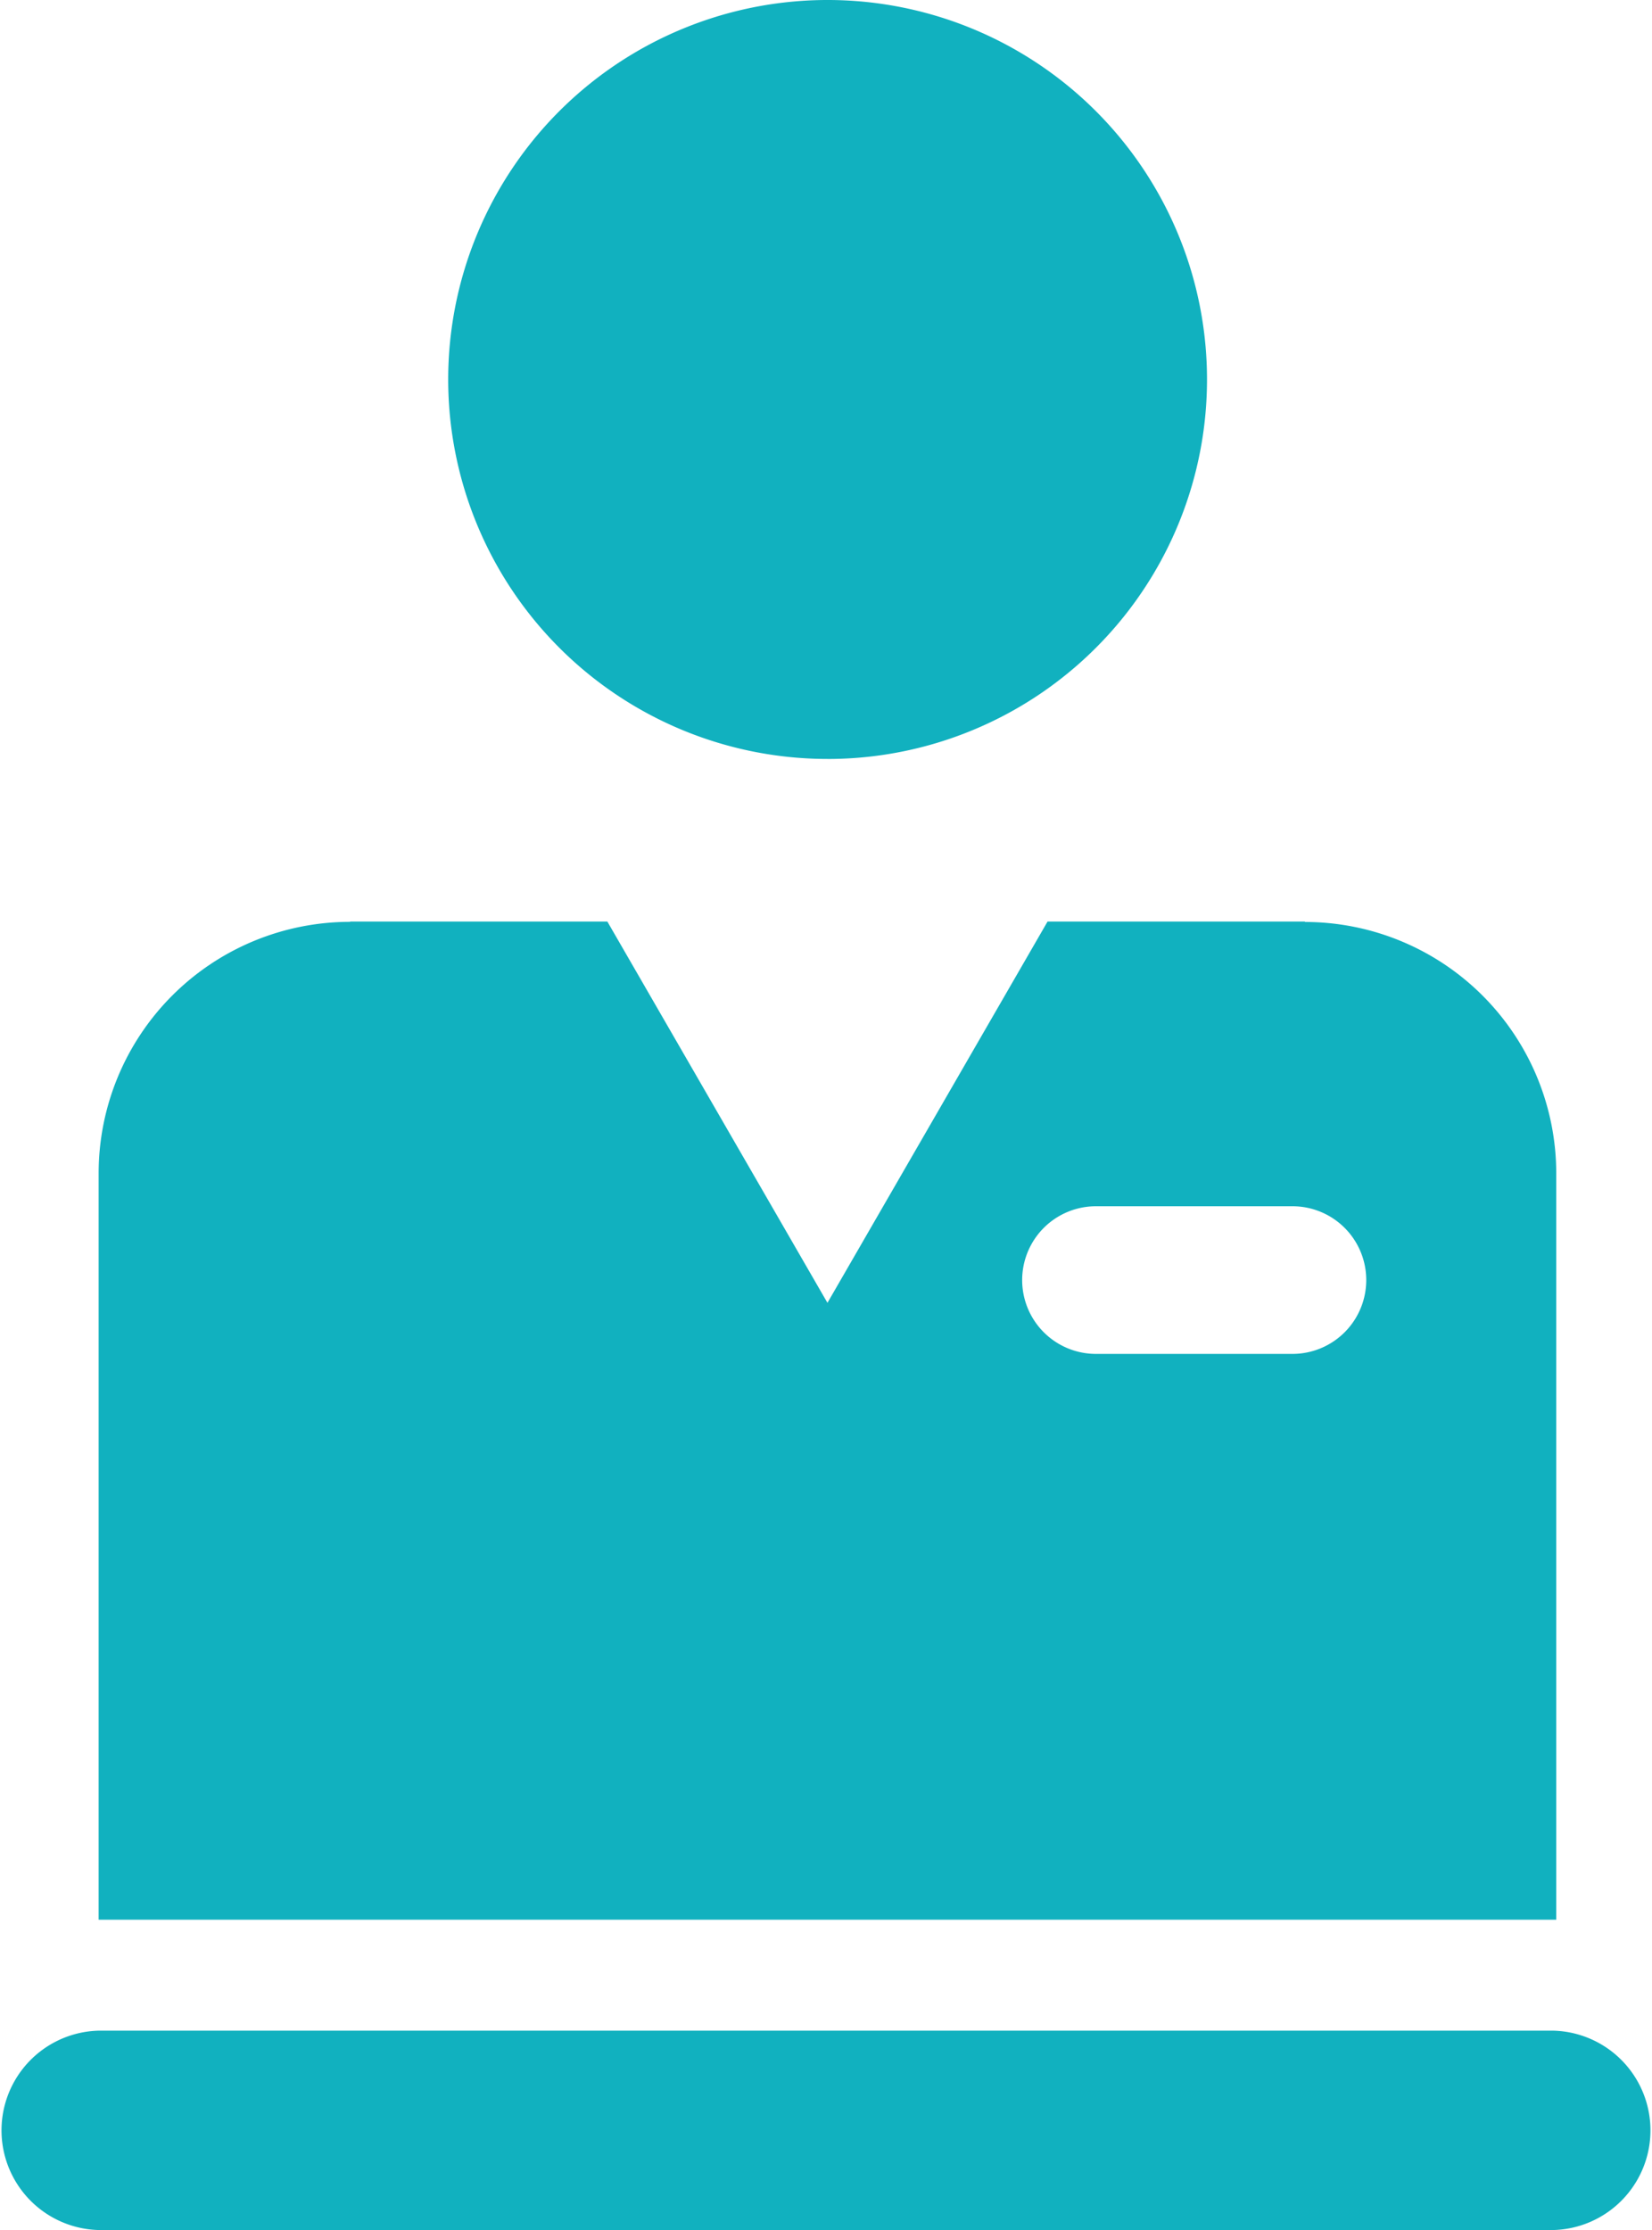 <?xml version="1.0" encoding="UTF-8"?> <svg xmlns="http://www.w3.org/2000/svg" width="67.01" height="90.439" viewBox="0 0 67.01 90.439"><path id="patient-icon" d="M365.993,291.54A2.994,2.994,0,0,1,363,294.534h-7.97a2.994,2.994,0,1,1,0-5.988H363A2.993,2.993,0,0,1,365.993,291.54Zm7.549,30.439H314.616a4.044,4.044,0,0,0,0,8.087h58.925a4.044,4.044,0,0,0,0-8.087Zm-29.4-51.572a15.39,15.39,0,1,0-15.388-15.39A15.393,15.393,0,0,0,344.138,270.406Zm19.364,6.611h0V277H353.066l-8.928,15.463L335.21,277H324.775v.012h0a10.2,10.2,0,0,0-10.2,10.2v30.269H373.7V287.216A10.2,10.2,0,0,0,363.5,277.017Z" transform="translate(-310.574 -239.627)" fill="#11b1bf"></path></svg> 